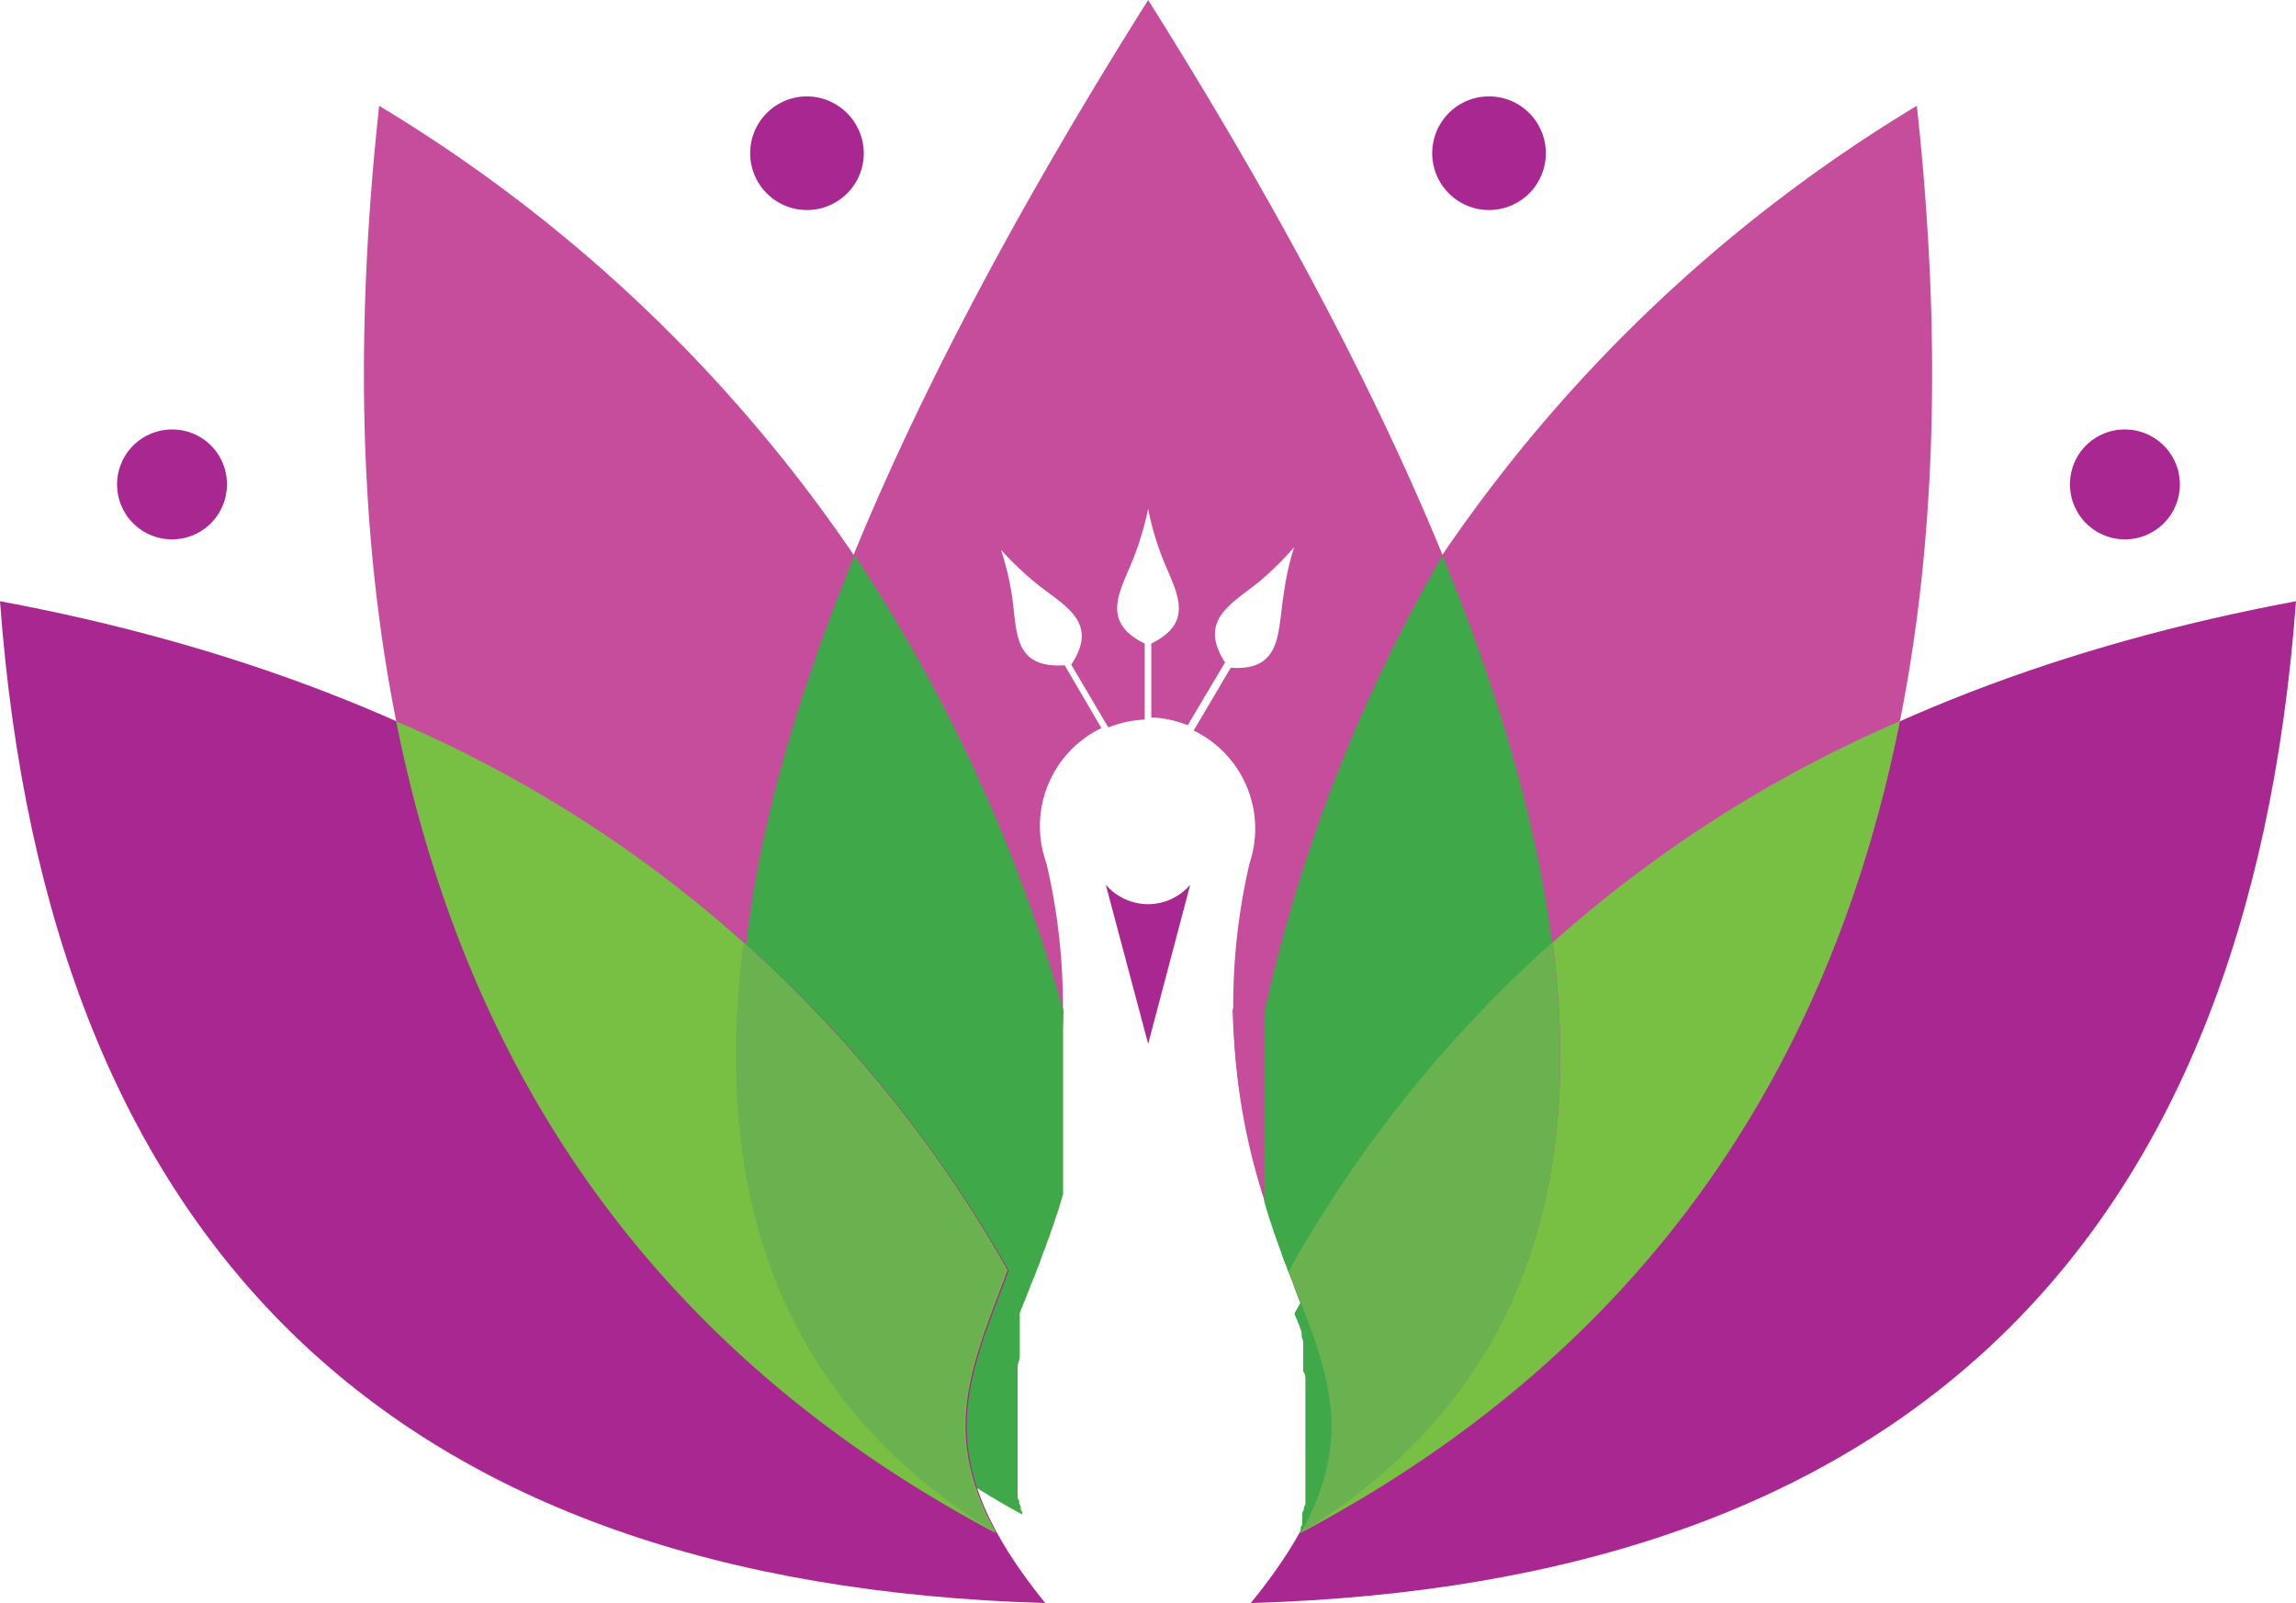 <svg id="Layer_1" data-name="Layer 1" xmlns="http://www.w3.org/2000/svg" viewBox="0 0 73.15 51.06"><defs><style>.cls-1{fill:#a92790;}.cls-1,.cls-2,.cls-3,.cls-4,.cls-5{fill-rule:evenodd;}.cls-2{fill:#c64d9c;}.cls-3{fill:#77c043;}.cls-4{fill:#3fa848;}.cls-5{fill:#6ab24f;}</style></defs><title>Shashwath SIlks 80px</title><path class="cls-1" d="M76.92,34.65q-2.3,31-33.3,31.91h0C47.4,61.93,46.2,59.62,44.82,56Q54.57,38.82,76.92,34.65Z" transform="translate(-3.77 -15.5)"/><path class="cls-2" d="M64.84,18.87Q68.46,52,45.18,64.34c2.21-4,.16-6.27-1.14-10.66a22.72,22.72,0,0,1-1-6A48.54,48.54,0,0,1,64.84,18.87Z" transform="translate(-3.77 -15.5)"/><path class="cls-3" d="M64.3,38.47Q60.78,56.08,45.18,64.34C47,61.09,46,59,44.82,56A40.84,40.84,0,0,1,64.3,38.47Z" transform="translate(-3.77 -15.5)"/><path class="cls-1" d="M51.21,18.57a1.81,1.81,0,1,1-1.81,1.81A1.81,1.81,0,0,1,51.21,18.57Z" transform="translate(-3.77 -15.5)"/><path class="cls-1" d="M71.46,29.18a1.75,1.75,0,1,1-1.74,1.74A1.74,1.74,0,0,1,71.46,29.18Z" transform="translate(-3.77 -15.5)"/><path class="cls-2" d="M40.35,15.5Q63.9,52.94,45.21,64.3c2.17-4,.12-6.25-1.17-10.62A19.9,19.9,0,0,1,43.58,43a3.47,3.47,0,0,0-1.78-4.23l1.18-2c1.64.11,1.49-1.13,1.68-2.28A8.9,8.9,0,0,1,45,32.93,10,10,0,0,1,43.92,34c-.89.73-2,1.23-1.12,2.6l-1.19,2a3.54,3.54,0,0,0-1.16-.25V36c1.48-.73.73-1.73.32-2.82a8.88,8.88,0,0,1-.42-1.47,10,10,0,0,1-.43,1.47c-.41,1.09-1.16,2.09.32,2.82v2.42a3.6,3.6,0,0,0-1.16.25l-1.18-2c.91-1.37-.23-1.87-1.13-2.6a10,10,0,0,1-1.11-1.06A8.9,8.9,0,0,1,36,34.41c.19,1.15,0,2.39,1.69,2.28l1.17,2A3.47,3.47,0,0,0,37.11,43a19.9,19.9,0,0,1-.46,10.73c-1.29,4.37-3.34,6.64-1.16,10.62Q16.78,52.93,40.35,15.5Z" transform="translate(-3.77 -15.5)"/><path class="cls-2" d="M15.85,18.87Q12.24,52,35.51,64.34c-2.21-4-.16-6.27,1.14-10.66a22.72,22.72,0,0,0,1-6A48.54,48.54,0,0,0,15.85,18.87Z" transform="translate(-3.77 -15.5)"/><path class="cls-4" d="M37.64,47.67v.27h0v.17h0v.82h0v.17h0v.09h0v.64l0,.09v.09l0,.19h0v.08h0v.29l0,.09,0,.09v.1l0,.09v0l0,.07v.09h0v.09l0,.09h0l0,.1,0,.07v0l0,.09v.1l0,.1v.09l0,.1v0l0,.06,0,.1v0l0,.07,0,.1h0l0,.09,0,.08h0l0,.1h0l0,.09,0,.09V53l0,.1v0l0,0,0,.1v0l0,.07,0,.09v0l0,.08,0,.1-.06.2h0l-.06.2h0l-.06.19h0l-.07.2h0l-.06.19h0l-.07.19h0l-.06.18h0l-.07.18h0l-.06.18h0l-.07.17h0l-.06.17h0l-.06.17h0l-.07.17h0l-.06.17h0l-.07.16h0l-.06.15h0l-.06.16h0l-.06.15v0l-.06.15h0l-.06.15h0l-.06.15h0l-.06.15h0l0,.15h0l0,.14v0l0,.14h0l0,.14v0l0,.14h0l0,.14v0l0,.13v0l0,.13v0l0,.14h0l0,.14h0c0,.1-.05.19-.07.29h0l0,.1v.06l0,.11v0l0,.1v1.91l0,.11v0l0,.11v.06l0,.09v.07l0,.1,0,.06,0,.1,0,.07,0,.11,0,0,0,.11v.06l0,.11,0,.06,0,.1,0,.08,0,.1,0,.07,0,.11,0,.06,0,.11,0,.08.05.1,0,.07.05.11,0,.09.05.09,0,.07Q21.65,55.89,31,33.19A51.2,51.2,0,0,1,37.64,47.67Z" transform="translate(-3.77 -15.5)"/><path class="cls-1" d="M3.77,34.65q2.29,31,33.3,31.91h0c-3.74-4.62-2.54-6.93-1.16-10.59Q26.12,38.82,3.77,34.65Z" transform="translate(-3.77 -15.5)"/><path class="cls-4" d="M49.73,33.19Q59,55.89,45.21,64.3l0-.07,0-.09.05-.09,0-.11,0-.07,0-.1,0-.08.05-.11,0-.06.05-.11,0-.07,0-.1,0-.08,0-.1,0-.06,0-.11,0-.06,0-.11,0,0,0-.11,0-.07,0-.1,0-.06,0-.1,0-.07,0-.09V62l0-.11v0l0-.11V59.84l0-.1v0l0-.11v-.06l0-.1h0c0-.1,0-.19-.07-.29h0l0-.14h0l0-.14v0l0-.13v0l0-.13v0l0-.14h0l0-.14v0l0-.14h0l-.05-.14v0l0-.14h0l-.05-.15h0l-.06-.15h0l-.06-.15h0l-.06-.15h0L45.2,57v0l-.06-.15h0l-.06-.16h0L45,56.47h0L45,56.3h0l-.06-.17h0L44.81,56h0l-.06-.17h0l-.07-.17h0l-.06-.17h0l-.06-.18h0l-.07-.18h0l-.06-.18h0l-.07-.19h0l-.06-.19h0l-.07-.2h0l-.06-.19h0l-.06-.2h0l-.06-.2,0-.1,0-.08v0l0-.09,0-.07v0l0-.1,0,0v0l0-.1v-.1l0-.09,0-.09h0l0-.1h0l0-.08,0-.09h0l0-.1,0-.07v0l0-.1,0-.06v0l0-.1v-.09l0-.1v-.1l0-.09v0l0-.07,0-.1h0l0-.09v-.09h0l0-.09,0-.07v0l0-.09v-.1l0-.09v-.09l0-.1v-.09l0-.1h0v-.08h0l0-.19v-.82h0v-.09h0V49h0v-.82h0v-.17h0v-.27A51.2,51.2,0,0,1,49.73,33.19Z" transform="translate(-3.77 -15.5)"/><path class="cls-5" d="M53.23,45.51q1.67,12.9-8,18.79C47,61.08,46,59,44.82,56A40.77,40.77,0,0,1,53.23,45.51Z" transform="translate(-3.77 -15.5)"/><path class="cls-3" d="M16.39,38.47q3.52,17.61,19.12,25.87c-1.8-3.25-.78-5.35.36-8.38A40.84,40.84,0,0,0,16.39,38.47Z" transform="translate(-3.77 -15.5)"/><path class="cls-1" d="M29.48,18.57a1.81,1.81,0,1,0,1.81,1.81A1.82,1.82,0,0,0,29.48,18.57Z" transform="translate(-3.77 -15.5)"/><path class="cls-1" d="M9.23,29.18A1.75,1.75,0,1,0,11,30.92,1.74,1.74,0,0,0,9.23,29.18Z" transform="translate(-3.77 -15.5)"/><path class="cls-5" d="M27.46,45.51q-1.66,12.9,8,18.79c-1.77-3.22-.75-5.33.38-8.34A40.77,40.77,0,0,0,27.46,45.51Z" transform="translate(-3.77 -15.5)"/><path class="cls-1" d="M40.35,44.3a1.77,1.77,0,0,0,1.34-.62l-1.34,5.07L39,43.68A1.79,1.79,0,0,0,40.35,44.3Z" transform="translate(-3.77 -15.5)"/></svg>
